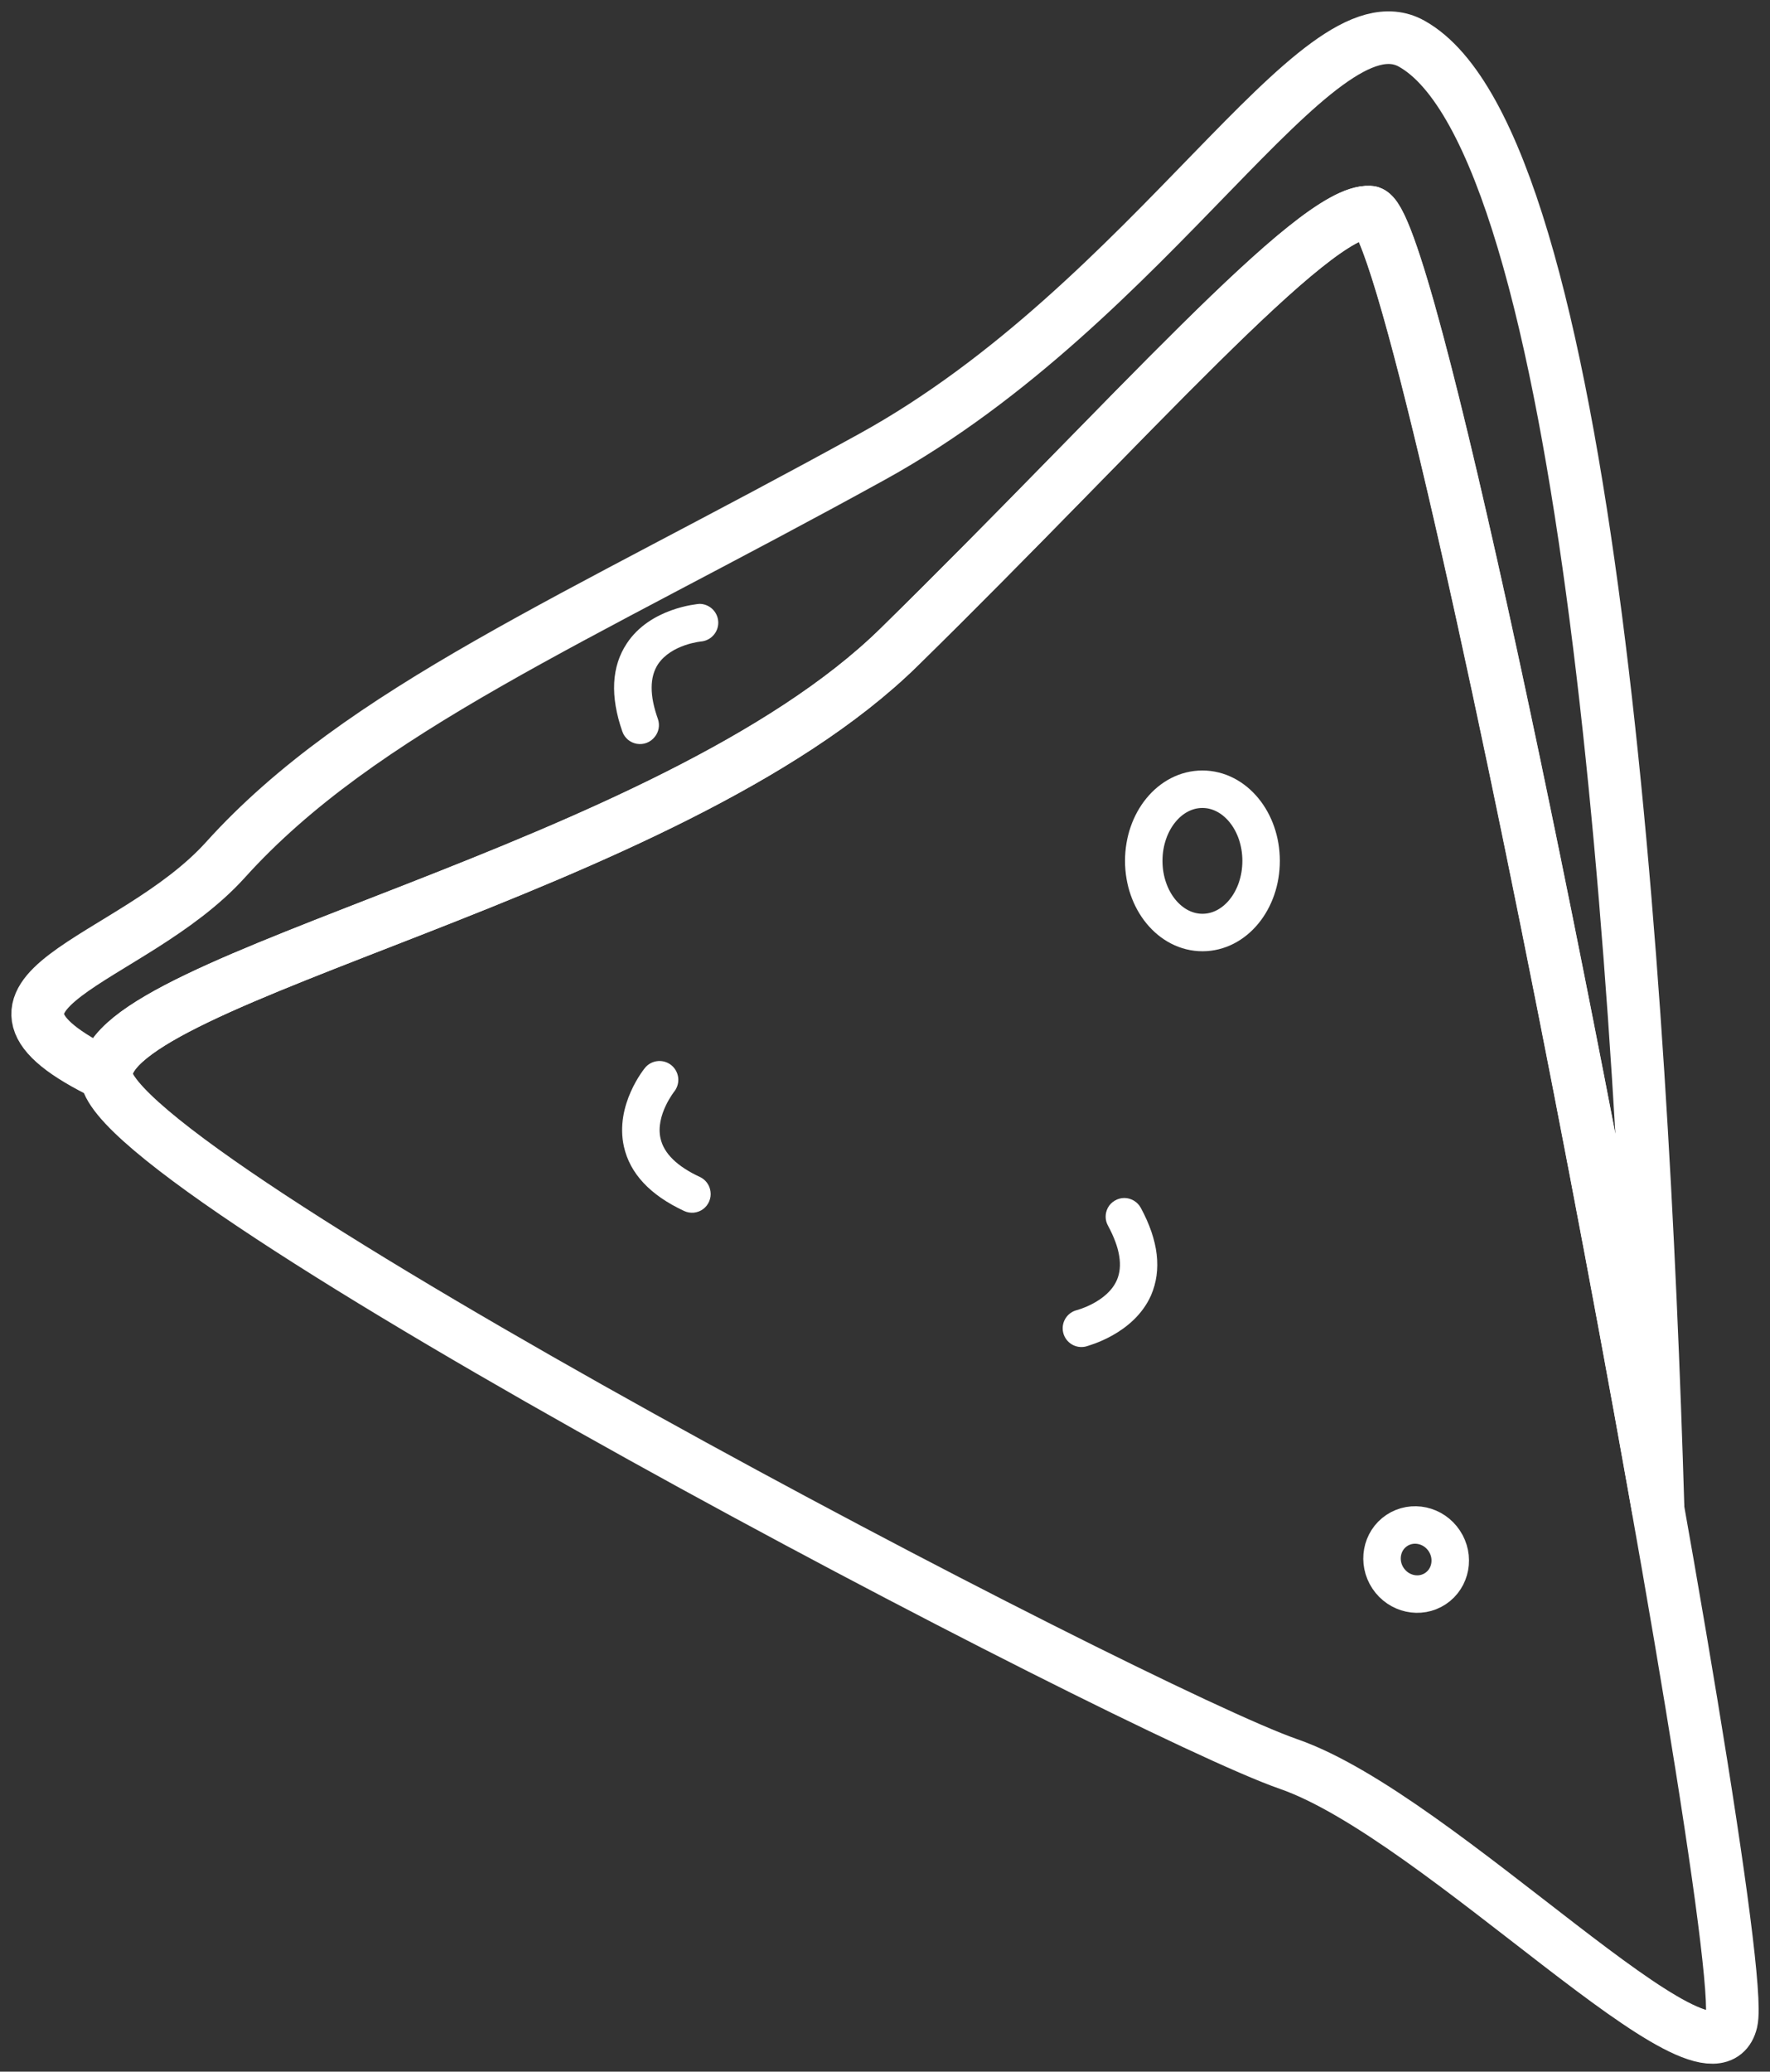 <?xml version="1.0" encoding="UTF-8"?> <svg xmlns="http://www.w3.org/2000/svg" width="47" height="55" viewBox="0 0 47 55" fill="none"><rect x="0" y="0" width="47" height="55" fill="#333333" stroke="none"/> <path d="M5.989 22.825C9.587 18.839 15.285 16.467 23.151 12.13C30.626 8.013 34.965 -0.242 37.482 1.158C42.212 3.785 43.614 26.189 44.028 40.052C41.511 25.847 37.365 5.682 36.373 5.633C34.879 5.554 29.979 11.195 23.874 17.184C17.768 23.173 2.772 25.931 2.826 28.537C-1.782 26.314 3.486 25.602 5.989 22.825Z" stroke="white" stroke-width="1.397" stroke-linecap="round" stroke-linejoin="round"></path> <path d="M45.976 53.671C45.432 55.956 38.267 48.237 34.215 46.832C30.164 45.427 2.872 31.148 2.821 28.54C2.769 25.931 17.765 23.17 23.868 17.184C29.971 11.198 34.879 5.554 36.367 5.631C37.857 5.707 46.516 51.4 45.976 53.671Z" stroke="white" stroke-width="1.397" stroke-linecap="round" stroke-linejoin="round"></path> <path d="M38.117 42.175C38.529 41.901 38.634 41.333 38.35 40.907C38.067 40.481 37.503 40.358 37.09 40.632C36.678 40.906 36.574 41.474 36.857 41.9C37.141 42.326 37.705 42.449 38.117 42.175Z" stroke="white" stroke-width="0.995" stroke-linecap="round" stroke-linejoin="round"></path> <path d="M31.93 24.757C31.069 24.757 30.371 23.907 30.371 22.855C30.371 21.803 31.066 20.953 31.928 20.953C32.789 20.953 33.487 21.801 33.487 22.855C33.487 23.909 32.792 24.757 31.93 24.757Z" stroke="white" stroke-width="0.995" stroke-linecap="round" stroke-linejoin="round"></path> <path d="M17.385 19.564C17.33 19.635 17.256 19.689 17.173 19.721C17.09 19.753 16.999 19.762 16.911 19.747C16.823 19.732 16.74 19.694 16.672 19.636C16.604 19.578 16.553 19.502 16.524 19.418C16.198 18.48 16.238 17.695 16.643 17.084C17.265 16.138 18.518 16.038 18.57 16.032C18.696 16.031 18.818 16.079 18.911 16.164C19.004 16.25 19.061 16.368 19.071 16.494C19.081 16.62 19.042 16.745 18.963 16.844C18.884 16.943 18.771 17.008 18.646 17.027C18.63 17.027 17.831 17.1 17.472 17.635C17.249 17.975 17.246 18.467 17.472 19.094C17.498 19.174 17.504 19.258 17.489 19.341C17.474 19.423 17.438 19.5 17.385 19.564Z" fill="white"></path> <path d="M18.866 31.632C18.879 31.72 18.867 31.811 18.832 31.893C18.798 31.976 18.741 32.048 18.669 32.101C18.597 32.154 18.511 32.186 18.422 32.195C18.333 32.203 18.243 32.187 18.162 32.148C17.263 31.729 16.725 31.153 16.567 30.439C16.32 29.335 17.11 28.363 17.151 28.322C17.239 28.231 17.358 28.176 17.484 28.169C17.61 28.162 17.735 28.203 17.832 28.284C17.929 28.365 17.992 28.48 18.008 28.606C18.024 28.731 17.991 28.858 17.918 28.96C17.918 28.96 17.396 29.607 17.54 30.227C17.63 30.623 17.98 30.966 18.583 31.246C18.659 31.281 18.725 31.335 18.774 31.402C18.824 31.47 18.855 31.549 18.866 31.632Z" fill="white"></path> <path d="M29.417 32.066C29.459 31.987 29.523 31.922 29.6 31.876C29.677 31.83 29.765 31.805 29.854 31.805C29.944 31.805 30.032 31.83 30.109 31.876C30.186 31.922 30.249 31.987 30.292 32.066C30.765 32.939 30.854 33.718 30.564 34.39C30.104 35.425 28.884 35.729 28.833 35.748C28.704 35.779 28.569 35.758 28.456 35.689C28.344 35.62 28.263 35.51 28.232 35.381C28.201 35.253 28.222 35.118 28.291 35.005C28.36 34.892 28.471 34.812 28.599 34.781C28.599 34.781 29.401 34.569 29.656 33.987C29.819 33.615 29.74 33.132 29.425 32.547C29.383 32.474 29.36 32.392 29.359 32.308C29.358 32.224 29.378 32.141 29.417 32.066Z" fill="white"></path> </svg> 